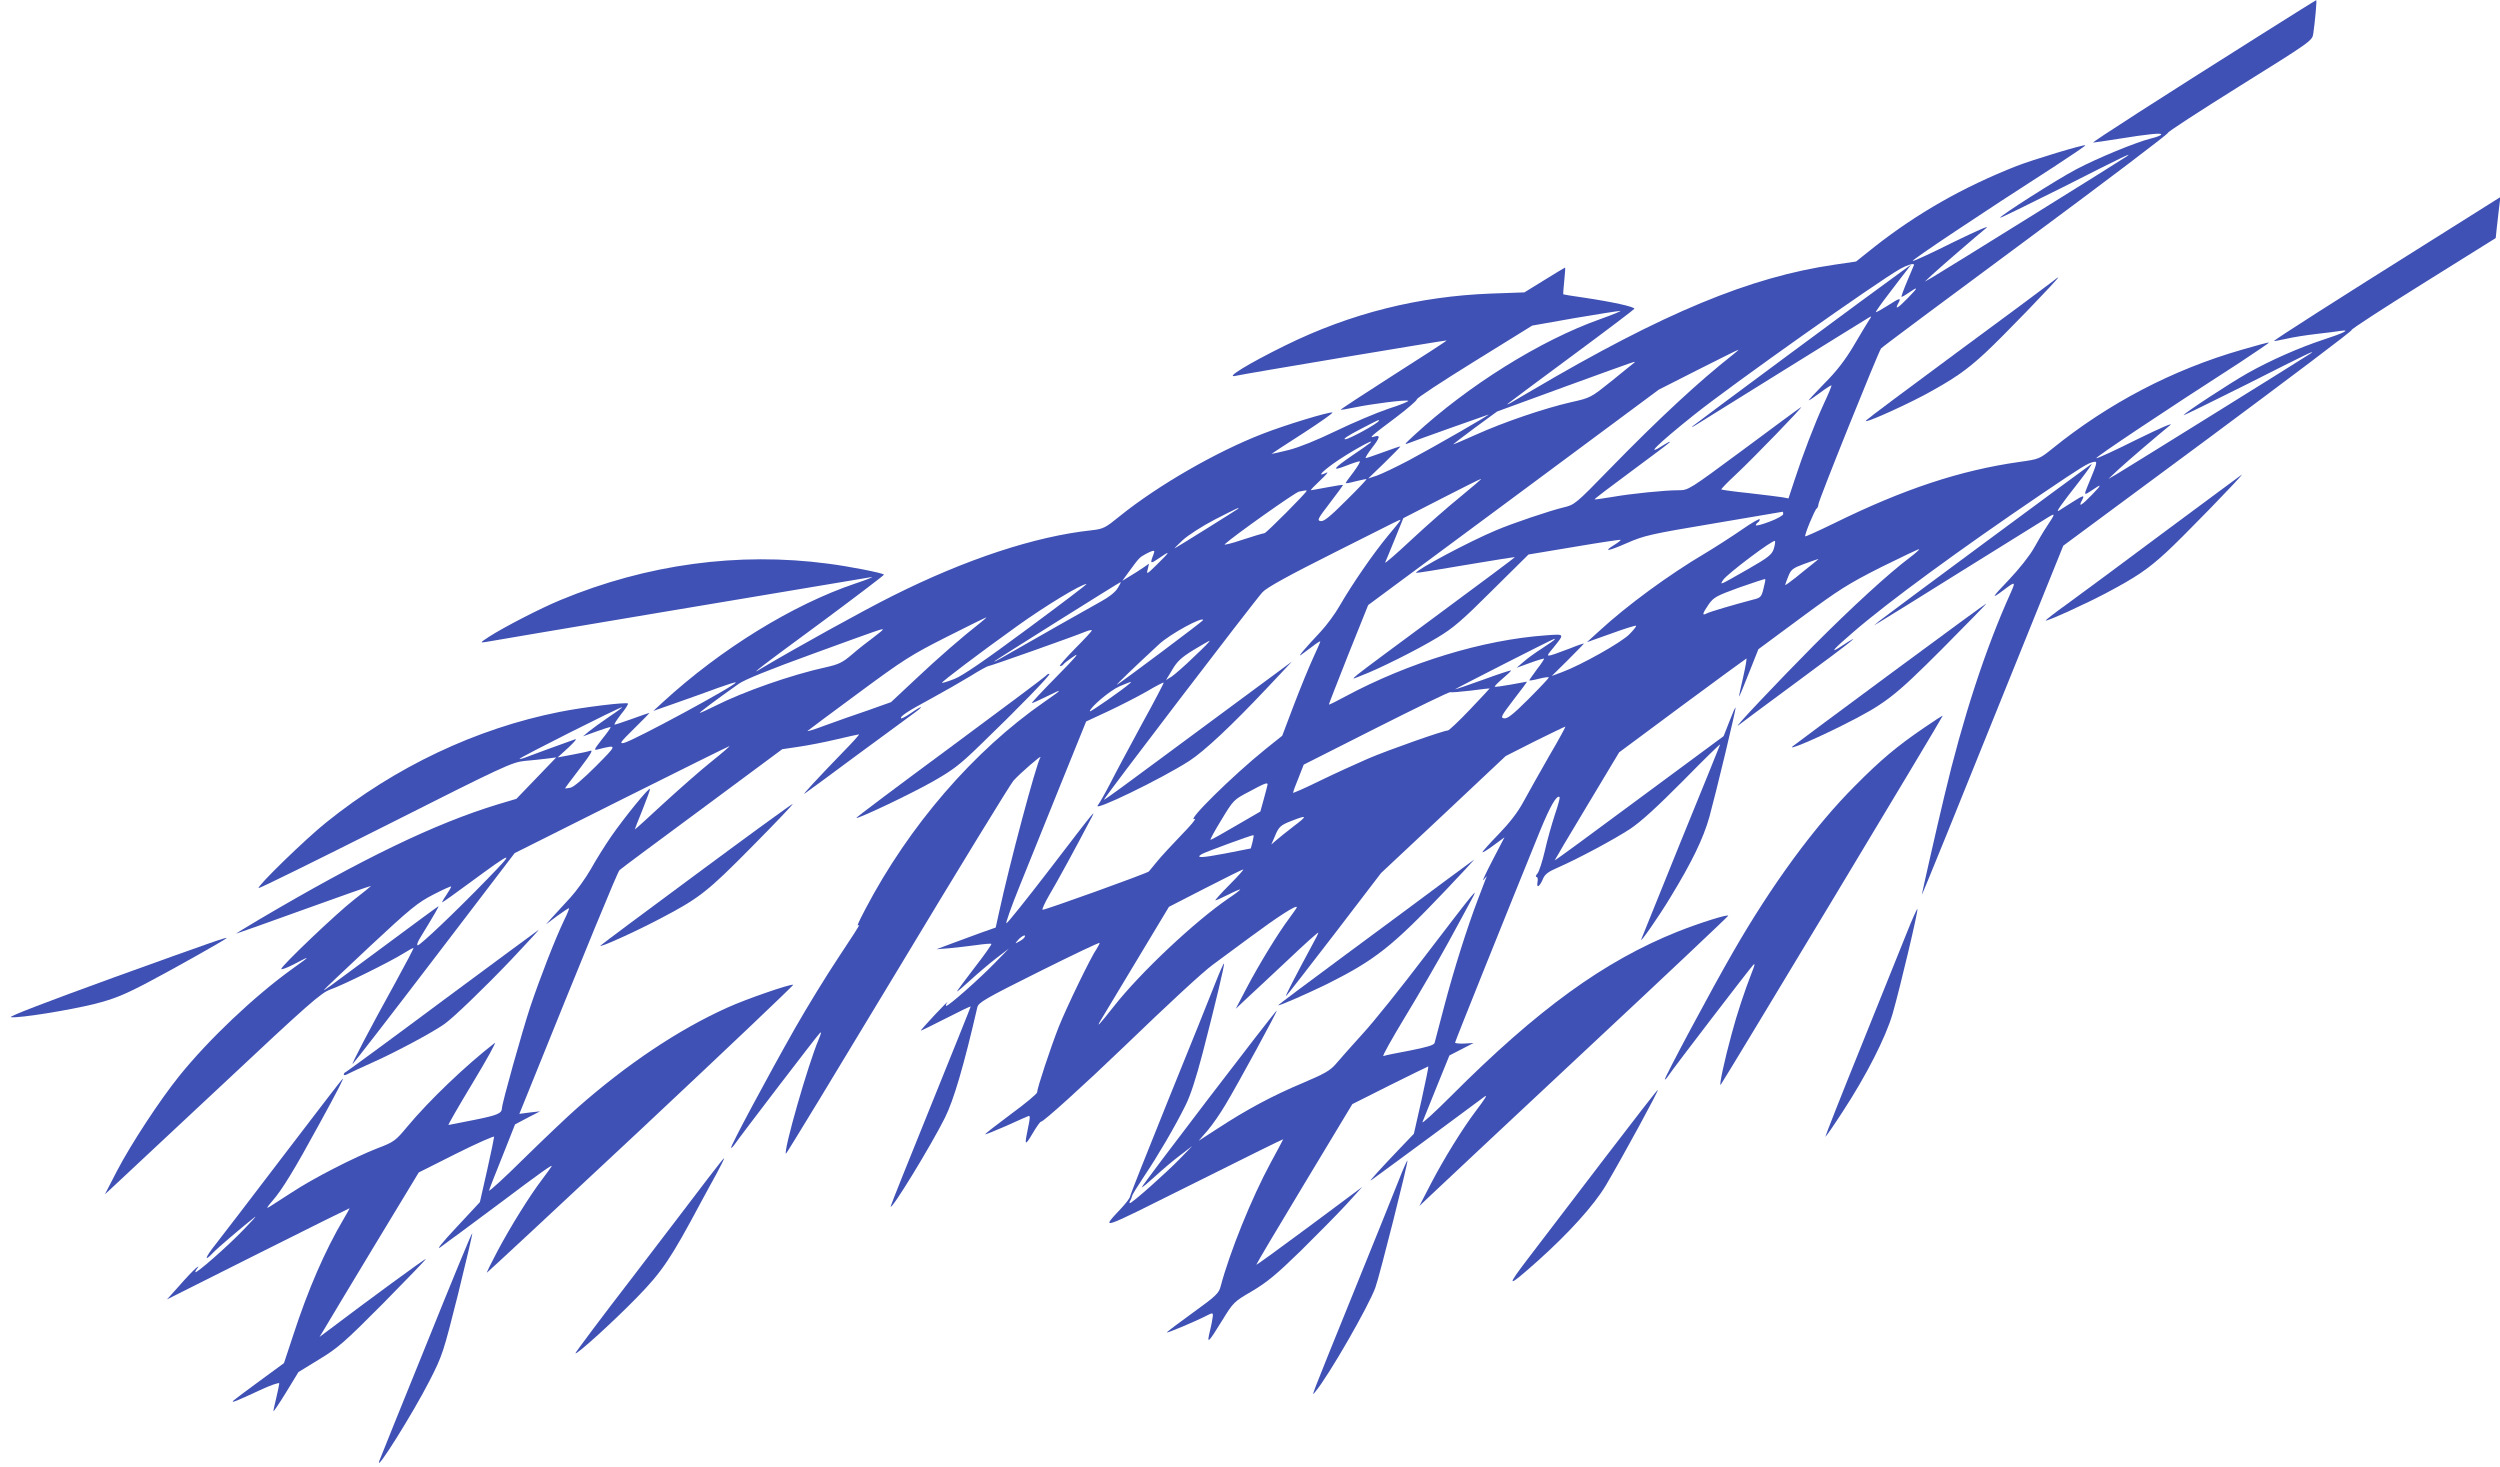 <?xml version="1.0" standalone="no"?>
<!DOCTYPE svg PUBLIC "-//W3C//DTD SVG 20010904//EN"
 "http://www.w3.org/TR/2001/REC-SVG-20010904/DTD/svg10.dtd">
<svg version="1.0" xmlns="http://www.w3.org/2000/svg"
 width="1280pt" height="751pt" viewBox="0 0 1280 751"
 preserveAspectRatio="xMidYMid meet">
<g transform="translate(0,751) scale(0.1,-0.1)"
fill="#3f51b5" stroke="none">
<path d="M11585 7338 c-522 -329 -878 -558 -868 -558 6 0 64 9 129 19 154 25
226 32 219 22 -2 -5 -26 -14 -52 -20 -79 -20 -273 -100 -383 -158 -99 -52
-390 -238 -390 -248 0 -3 145 68 323 157 313 159 358 180 327 158 -22 -16
-948 -592 -995 -619 l-40 -23 36 34 c49 45 236 206 279 241 20 16 -50 -15
-169 -73 -112 -56 -205 -99 -208 -96 -5 5 348 241 720 480 92 60 166 110 164
112 -6 6 -270 -74 -352 -106 -274 -108 -509 -242 -728 -414 l-94 -75 -109 -16
c-433 -63 -875 -246 -1549 -643 -124 -73 -132 -78 -125 -69 3 3 149 112 325
242 176 130 321 240 323 244 3 10 -116 36 -258 57 -57 8 -105 16 -106 17 -1 1
1 32 5 70 4 37 6 67 4 67 -2 0 -49 -29 -106 -64 l-102 -63 -170 -6 c-371 -14
-720 -101 -1055 -266 -187 -92 -315 -170 -252 -155 36 9 1076 183 1079 181 1
-2 -121 -81 -272 -177 -150 -96 -272 -176 -271 -178 2 -1 34 4 72 12 87 18
258 40 274 34 6 -2 -39 -21 -102 -41 -62 -21 -182 -72 -267 -113 -97 -47 -188
-84 -243 -98 -48 -12 -88 -21 -88 -20 0 1 72 48 161 105 88 57 156 105 151
107 -15 5 -242 -64 -357 -109 -238 -92 -536 -264 -731 -421 -75 -61 -84 -66
-145 -73 -289 -31 -644 -148 -1019 -336 -156 -78 -495 -266 -675 -373 -29 -18
-30 -18 -9 0 12 11 161 122 333 248 171 127 309 232 307 234 -9 9 -177 42
-286 56 -460 61 -929 -3 -1370 -186 -104 -43 -288 -138 -366 -188 -46 -30 -47
-32 -17 -27 23 5 1731 292 1973 332 19 4 -18 -12 -82 -33 -319 -108 -685 -333
-983 -606 l-50 -46 125 44 c69 24 163 58 209 75 47 17 86 29 88 27 10 -10
-524 -299 -573 -310 -25 -5 -17 5 53 74 45 44 80 80 78 80 -2 0 -41 -13 -87
-30 -45 -16 -86 -30 -91 -30 -5 0 10 23 32 52 23 28 39 53 36 56 -8 8 -225
-18 -350 -43 -427 -85 -841 -281 -1195 -566 -105 -84 -355 -327 -346 -336 3
-3 295 141 649 319 610 308 648 325 713 332 38 3 90 9 115 12 l47 6 -102 -106
-102 -106 -94 -28 c-322 -98 -693 -277 -1225 -591 -66 -39 -118 -71 -115 -71
3 0 159 56 348 124 188 68 342 122 342 120 0 -1 -39 -33 -88 -71 -90 -70 -372
-339 -372 -354 0 -5 28 5 63 23 91 48 91 47 -7 -23 -193 -139 -428 -361 -579
-549 -99 -123 -246 -347 -318 -485 l-62 -120 39 36 c21 20 269 252 551 515
455 427 517 481 565 498 63 22 302 140 373 184 27 17 51 30 52 28 2 -1 -39
-79 -90 -172 -136 -246 -231 -428 -221 -421 5 3 194 247 419 542 l410 537 547
274 c302 151 550 274 553 274 3 0 -38 -36 -92 -79 -54 -43 -164 -140 -246
-215 -81 -75 -147 -135 -147 -133 0 2 18 48 40 102 22 55 39 102 38 106 -4 10
-131 -146 -199 -244 -31 -45 -78 -120 -104 -167 -27 -47 -74 -112 -104 -145
-31 -33 -72 -78 -91 -99 l-35 -39 56 42 c31 22 58 41 62 41 3 0 -8 -28 -25
-62 -45 -94 -123 -294 -174 -446 -41 -125 -144 -491 -144 -516 -1 -27 -23 -36
-142 -60 -70 -14 -130 -26 -132 -26 -3 0 53 98 125 217 72 119 122 210 112
203 -146 -113 -335 -293 -449 -430 -59 -71 -67 -77 -151 -109 -118 -46 -328
-153 -437 -225 -49 -32 -101 -65 -115 -74 -20 -13 -16 -5 15 31 47 53 113 161
236 387 99 180 134 249 121 235 -6 -5 -142 -183 -304 -395 -161 -212 -317
-415 -346 -452 -53 -66 -61 -94 -12 -42 21 23 154 136 214 183 11 8 -14 -20
-55 -62 -84 -88 -250 -233 -250 -220 0 5 6 15 13 23 6 8 1 6 -12 -5 -13 -11
-51 -51 -84 -89 l-62 -69 468 235 c257 129 467 233 467 232 0 -2 -14 -27 -31
-56 -95 -161 -182 -361 -258 -595 l-47 -142 -124 -91 c-69 -50 -129 -96 -135
-101 -15 -15 15 -3 133 52 57 27 102 42 102 36 -1 -7 -7 -39 -15 -72 -8 -33
-15 -64 -15 -70 0 -5 29 38 64 95 l64 105 106 65 c96 58 130 88 327 286 120
122 219 224 219 228 0 5 -291 -208 -509 -373 l-35 -26 25 41 c13 23 127 212
253 421 l230 380 193 97 c106 53 193 91 193 86 0 -5 -16 -83 -36 -172 l-37
-163 -121 -130 c-75 -80 -105 -118 -80 -100 22 17 68 50 102 75 34 25 124 92
199 148 213 160 276 205 267 190 -4 -7 -27 -38 -50 -69 -61 -80 -159 -237
-226 -363 -32 -60 -57 -111 -55 -112 1 -1 356 329 789 734 433 406 783 738
779 740 -14 5 -243 -74 -337 -117 -251 -113 -515 -290 -769 -514 -49 -43 -173
-161 -274 -260 -101 -100 -181 -173 -177 -162 3 11 35 92 70 179 l63 159 64
34 64 33 -53 -6 -53 -7 20 49 c329 816 483 1190 493 1199 7 7 198 149 423 315
l410 304 87 13 c48 7 135 24 193 38 59 14 110 25 113 25 4 0 -34 -42 -83 -92
-127 -131 -213 -224 -195 -211 8 5 128 93 265 195 138 101 270 199 294 216 57
41 44 42 -15 1 -25 -17 -47 -29 -50 -27 -9 9 34 37 151 100 66 36 157 88 203
116 46 29 88 52 94 52 9 0 433 150 496 176 17 7 32 10 32 6 0 -4 -39 -46 -87
-94 -48 -49 -82 -88 -76 -88 7 0 14 3 17 8 2 4 26 23 53 41 34 24 10 -5 -87
-103 -74 -75 -131 -136 -127 -136 4 0 40 16 80 36 82 41 80 37 -18 -31 -360
-250 -690 -632 -914 -1059 -43 -83 -46 -90 -32 -82 5 3 -42 -70 -104 -163 -62
-93 -162 -256 -223 -363 -139 -245 -334 -609 -329 -615 2 -2 11 7 20 20 22 33
416 549 434 567 10 10 8 1 -5 -31 -54 -126 -182 -573 -168 -586 2 -2 259 421
571 939 312 519 580 956 594 971 33 37 147 136 138 120 -22 -36 -159 -549
-212 -795 l-17 -77 -71 -25 c-40 -15 -108 -40 -152 -56 l-80 -30 65 5 c36 3
98 11 138 16 41 6 76 9 78 6 2 -2 -36 -57 -86 -121 -49 -64 -90 -119 -90 -122
0 -3 31 23 69 58 37 34 97 85 132 112 l64 49 -75 -77 c-78 -80 -232 -216 -245
-216 -4 0 -2 8 5 18 7 9 -22 -19 -63 -63 -41 -44 -74 -81 -73 -82 1 -1 59 27
129 63 70 36 127 63 127 61 0 -3 -92 -232 -205 -511 -113 -278 -205 -509 -205
-513 0 -27 206 310 278 454 45 90 97 267 166 566 6 24 39 44 316 182 171 85
310 152 310 147 0 -4 -7 -17 -15 -30 -29 -40 -154 -299 -194 -399 -42 -107
-111 -315 -111 -336 0 -7 -61 -58 -135 -112 -74 -55 -133 -101 -131 -103 2 -1
50 18 107 43 57 26 109 49 115 51 9 4 8 -13 -2 -58 -20 -95 -17 -99 23 -31 20
34 39 61 43 60 10 -3 222 189 429 388 224 216 400 379 451 416 19 14 105 78
191 141 139 103 239 168 239 153 0 -2 -17 -27 -37 -54 -57 -75 -157 -239 -220
-359 l-56 -107 54 51 c30 27 125 117 212 198 86 82 157 145 157 141 0 -4 -15
-34 -34 -68 -80 -148 -136 -257 -132 -257 3 0 113 142 246 315 l241 315 319
299 319 300 150 76 c83 41 153 75 156 75 2 0 -35 -69 -84 -152 -48 -84 -107
-189 -131 -233 -29 -54 -71 -108 -127 -166 -46 -47 -83 -89 -83 -92 0 -4 25
11 56 34 l57 42 -62 -119 c-34 -66 -55 -110 -45 -99 l17 20 -8 -20 c-4 -11
-22 -58 -40 -105 -53 -139 -121 -354 -170 -540 -25 -96 -48 -182 -50 -190 -3
-11 -41 -22 -127 -39 -67 -12 -128 -25 -135 -28 -8 -3 43 88 112 202 70 115
167 283 217 374 50 91 104 191 120 221 43 78 28 60 -228 -275 -125 -165 -273
-350 -329 -410 -55 -61 -116 -129 -135 -152 -29 -34 -57 -50 -170 -98 -153
-64 -289 -137 -434 -232 l-99 -64 46 53 c25 29 66 89 92 133 67 112 266 478
262 481 -4 4 -695 -900 -691 -905 2 -2 32 23 67 55 35 32 92 81 128 108 l64
49 -65 -67 c-68 -70 -243 -226 -255 -226 -3 0 -3 6 2 13 4 6 8 17 9 23 1 7 29
52 61 100 70 104 158 254 212 363 26 51 55 141 89 271 66 255 113 453 109 457
-2 2 -23 -45 -46 -104 -23 -60 -130 -325 -238 -591 -107 -265 -196 -489 -197
-498 -1 -8 -20 -33 -42 -57 -110 -118 -129 -124 364 122 254 127 462 230 462
228 0 -1 -29 -56 -65 -122 -97 -179 -209 -457 -255 -630 -9 -36 -23 -50 -141
-135 -72 -52 -133 -98 -135 -102 -4 -7 153 59 206 87 28 14 30 14 30 -2 -1
-10 -7 -45 -15 -77 -17 -71 -11 -66 63 54 56 91 59 95 152 149 76 45 126 86
249 206 84 83 190 190 235 239 l81 89 -270 -201 c-148 -110 -271 -199 -273
-198 -1 2 109 188 245 413 l247 410 193 97 c106 53 195 96 196 96 2 0 -14 -78
-35 -173 l-39 -172 -67 -70 c-103 -108 -169 -180 -152 -168 25 17 564 415 579
427 20 15 8 -5 -44 -74 -66 -87 -163 -244 -228 -369 l-60 -116 59 56 c32 31
388 364 789 739 402 375 731 686 733 691 5 11 -146 -36 -261 -82 -374 -150
-714 -396 -1158 -841 -84 -84 -150 -144 -146 -133 4 11 37 92 73 181 l65 160
62 32 62 32 -47 -3 c-27 -1 -48 1 -48 5 0 6 265 666 435 1084 52 127 86 186
100 173 3 -3 -8 -43 -24 -90 -15 -46 -39 -129 -51 -184 -13 -55 -30 -108 -38
-117 -9 -10 -11 -18 -5 -18 6 0 8 -12 5 -26 -6 -35 11 -24 28 16 9 23 27 37
74 57 107 47 288 144 371 198 56 37 139 113 274 249 106 108 191 191 188 184
-2 -7 -93 -231 -202 -498 -108 -267 -199 -492 -202 -500 -9 -25 92 120 149
215 110 180 169 302 200 412 34 124 138 556 134 560 -2 2 -16 -30 -32 -72
l-29 -74 -433 -320 c-237 -176 -432 -319 -432 -316 0 2 74 127 165 278 l165
275 322 239 c177 131 325 239 329 241 4 2 -4 -41 -16 -95 -13 -54 -22 -99 -21
-100 1 -1 24 53 50 120 l49 123 219 162 c195 144 239 172 409 258 105 52 193
94 195 92 2 -2 -19 -21 -47 -42 -107 -80 -301 -258 -493 -451 -191 -193 -417
-432 -386 -409 8 7 141 105 295 219 309 228 357 268 223 180 -52 -33 -28 -6
70 78 179 155 545 423 967 709 210 142 235 157 265 163 21 4 19 -2 -34 -130
-17 -40 -14 -42 22 -17 55 38 56 33 3 -21 -55 -57 -72 -66 -51 -28 15 28 8 27
-53 -12 -29 -18 -59 -37 -66 -42 -18 -10 10 29 107 153 40 52 67 90 60 86 -19
-12 -1059 -781 -1088 -805 l-25 -21 25 15 c14 8 205 126 425 264 220 137 418
260 439 273 41 25 41 23 -4 -45 -15 -22 -44 -71 -65 -109 -22 -40 -76 -108
-129 -164 -90 -94 -95 -104 -26 -52 59 45 61 43 34 -17 -128 -283 -245 -641
-339 -1039 -38 -158 -115 -498 -115 -504 1 -5 171 415 562 1385 l162 401 742
549 c408 303 739 552 734 555 -5 3 160 110 365 238 l373 233 6 57 c4 31 9 78
12 105 l6 48 -364 -229 c-467 -293 -799 -505 -795 -508 1 -1 29 4 61 11 33 8
102 19 155 25 53 6 109 13 126 16 53 8 13 -12 -89 -45 -124 -41 -270 -105
-389 -172 -90 -51 -327 -206 -327 -215 0 -2 145 69 323 158 314 159 358 180
327 158 -21 -15 -946 -590 -995 -619 l-40 -23 50 47 c50 46 202 176 266 228
20 16 -50 -14 -170 -73 -112 -56 -205 -99 -208 -96 -5 5 348 241 735 490 83
55 151 101 149 102 -2 2 -65 -15 -140 -37 -354 -102 -682 -274 -969 -506 -66
-53 -68 -54 -168 -68 -303 -43 -591 -138 -949 -314 -80 -39 -146 -69 -148 -67
-6 5 48 135 58 142 5 3 9 13 9 21 0 19 307 781 321 799 5 7 340 256 744 555
404 299 730 546 725 549 -4 3 160 110 365 238 369 230 374 234 379 270 9 62
19 172 15 171 -2 0 -125 -77 -274 -171z m-1785 -1184 c0 -1 -16 -39 -35 -83
-19 -45 -32 -81 -29 -81 3 0 18 8 32 18 55 38 56 33 3 -21 -55 -57 -72 -66
-51 -28 15 28 8 27 -57 -15 -30 -19 -57 -34 -59 -32 -1 2 28 44 66 93 38 50
79 104 92 120 l23 30 -50 -36 c-119 -85 -1061 -783 -1070 -792 -5 -6 2 -3 16
6 15 9 217 135 450 280 233 145 431 267 439 272 13 8 13 5 -1 -15 -9 -14 -44
-72 -78 -130 -44 -74 -88 -131 -149 -192 -48 -49 -84 -88 -81 -88 3 0 29 18
59 40 29 22 55 38 57 37 2 -2 -15 -43 -38 -92 -48 -104 -109 -264 -151 -393
l-31 -94 -31 6 c-17 3 -94 12 -170 21 -77 8 -141 17 -143 19 -2 2 31 36 74 76
89 83 355 358 334 345 -8 -4 -140 -102 -295 -217 -280 -207 -281 -208 -332
-208 -70 0 -240 -17 -343 -35 -47 -8 -86 -13 -87 -12 -2 2 84 67 191 146 107
79 195 145 195 148 0 3 -11 -2 -25 -11 -113 -73 -45 -5 150 151 193 154 929
675 1055 747 34 19 70 30 70 20z m-1607 -278 c-305 -108 -677 -340 -953 -595
-53 -49 -54 -50 -20 -37 35 14 372 134 400 143 23 8 -270 -161 -405 -233 -66
-35 -140 -70 -165 -79 l-45 -15 83 80 c45 44 82 82 82 84 0 2 -39 -11 -87 -29
-49 -18 -90 -32 -91 -30 -2 2 12 25 32 51 42 54 45 68 14 59 -33 -10 -20 1
108 97 61 46 109 88 108 93 -2 6 131 93 294 194 l297 184 215 38 c118 20 224
37 235 37 11 1 -35 -18 -102 -42z m677 -184 c-168 -132 -374 -322 -632 -587
-171 -176 -177 -180 -233 -193 -70 -17 -258 -80 -345 -117 -139 -58 -410 -203
-410 -218 0 -2 113 16 252 40 138 23 253 42 254 40 1 -1 -177 -134 -395 -295
-497 -368 -460 -338 -391 -311 86 32 286 132 390 195 79 47 126 87 280 241
l186 184 234 39 c129 22 236 38 238 36 1 -2 -13 -14 -33 -26 -60 -37 -32 -33
66 10 87 38 121 46 444 100 193 33 351 60 353 60 1 0 2 -6 2 -12 0 -7 -32 -25
-70 -39 -39 -15 -70 -23 -70 -18 0 4 5 11 10 14 6 3 10 11 10 16 0 6 -42 -18
-92 -53 -51 -35 -136 -90 -188 -121 -186 -110 -400 -267 -540 -396 l-65 -59
124 44 c68 25 126 43 128 40 2 -2 -13 -22 -34 -43 -39 -41 -249 -159 -347
-195 l-51 -19 83 82 c45 45 82 83 82 84 0 2 -33 -9 -72 -25 -131 -49 -128 -49
-87 1 61 76 63 73 -37 66 -322 -23 -702 -139 -1028 -314 -44 -24 -80 -42 -82
-40 -1 1 44 116 99 255 l102 254 744 551 744 552 201 102 c111 56 203 102 206
102 3 0 -11 -12 -30 -27z m-505 -41 c-6 -4 -57 -46 -115 -93 -104 -83 -106
-85 -205 -107 -140 -32 -347 -103 -487 -166 -65 -29 -118 -52 -118 -50 0 1 51
40 113 86 l112 82 350 128 c391 142 362 132 350 120z m-1305 -295 c0 -11 -153
-96 -173 -95 -13 0 15 19 73 49 104 54 100 52 100 46z m-45 -114 c-6 -5 -45
-33 -87 -61 -104 -71 -114 -86 -37 -56 35 14 67 24 71 23 4 -2 -11 -26 -32
-55 -22 -28 -40 -54 -40 -56 0 -3 23 1 52 9 29 7 53 12 55 11 1 -2 -46 -52
-106 -111 -81 -81 -113 -107 -129 -104 -20 3 -15 12 47 93 38 49 68 91 67 92
-1 2 -37 -4 -80 -12 -43 -8 -81 -15 -84 -15 -4 0 18 23 48 51 30 28 44 45 32
39 -48 -23 -31 -1 34 46 75 54 225 138 189 106z m464 -274 c-62 -50 -176 -150
-253 -222 -77 -72 -137 -124 -134 -116 4 8 26 63 50 121 l43 106 195 100 c107
55 199 101 203 101 5 1 -42 -39 -104 -90z m-789 29 c0 -9 -207 -217 -216 -217
-5 0 -57 -15 -114 -34 -56 -19 -97 -29 -89 -22 51 46 360 265 380 269 13 2 27
5 32 6 4 0 7 0 7 -2z m-351 -92 c-6 -5 -308 -194 -324 -202 -5 -3 13 16 40 41
28 26 100 72 165 106 112 57 128 65 119 55z m831 -59 c0 -2 -30 -39 -66 -82
-75 -91 -181 -245 -244 -354 -23 -41 -68 -102 -99 -135 -77 -82 -119 -131
-101 -119 8 6 34 25 58 43 23 18 42 30 42 27 0 -3 -16 -40 -36 -83 -20 -43
-64 -150 -98 -239 l-61 -161 -85 -68 c-170 -137 -413 -377 -363 -358 10 3 -21
-34 -69 -83 -47 -49 -103 -109 -123 -134 -20 -25 -40 -48 -43 -52 -10 -10
-535 -199 -544 -196 -4 2 11 35 33 73 41 69 138 247 205 375 41 77 52 90 -211
-253 -110 -143 -205 -262 -212 -264 -6 -3 24 83 67 189 43 106 137 339 209
518 l132 326 114 53 c62 29 151 75 197 101 45 27 84 47 86 45 2 -1 -48 -97
-111 -211 -62 -115 -136 -252 -162 -304 -27 -52 -56 -103 -64 -113 -32 -38
327 136 468 227 77 50 215 179 396 371 l130 138 -195 -144 c-107 -79 -323
-239 -480 -355 -157 -117 -286 -211 -288 -209 -4 4 771 1019 812 1063 22 24
131 84 366 202 359 181 340 172 340 166z m1911 -148 c-9 -28 -30 -44 -133
-103 -149 -85 -143 -82 -126 -55 17 29 262 213 266 200 2 -5 -1 -24 -7 -42z
m-3171 -12 c0 -3 -4 -16 -10 -30 -11 -31 -7 -32 28 -8 68 47 67 42 -4 -28 -52
-51 -55 -53 -48 -26 l7 30 -29 -20 c-16 -11 -47 -31 -69 -44 l-39 -24 32 44
c54 74 56 76 87 93 30 16 45 21 45 13z m3370 -64 c-19 -15 -58 -46 -87 -70
-29 -23 -53 -40 -53 -37 0 2 7 22 16 44 14 35 22 42 82 64 37 13 69 25 72 25
3 1 -11 -11 -30 -26z m-251 -126 c-10 -42 -15 -47 -53 -56 -98 -26 -222 -62
-238 -71 -25 -13 -22 -1 10 46 26 37 39 44 157 87 72 25 131 45 133 43 2 -1
-2 -23 -9 -49z m-3307 2 c-12 -20 -45 -46 -84 -67 -51 -28 -337 -190 -513
-291 -22 -13 -37 -20 -34 -16 7 7 641 405 647 406 2 0 -5 -15 -16 -32z m-463
-209 c-217 -161 -331 -239 -372 -255 -33 -13 -62 -22 -64 -20 -4 4 182 145
387 292 141 101 325 213 353 214 5 0 -132 -104 -304 -231z m-239 33 c-92 -72
-220 -183 -333 -290 l-125 -117 -118 -42 c-66 -22 -164 -57 -219 -77 -55 -21
-95 -33 -90 -28 6 5 123 93 262 195 230 170 268 194 450 286 109 55 200 100
203 100 3 1 -11 -12 -30 -27z m1140 13 c0 -5 -410 -312 -440 -330 -14 -8 94
95 215 207 56 52 225 144 225 123z m-1640 -49 c0 -2 -23 -21 -51 -42 -29 -21
-77 -59 -108 -86 -47 -40 -68 -50 -131 -64 -178 -39 -421 -124 -570 -199 -38
-19 -73 -35 -77 -35 -6 0 75 61 198 148 30 22 159 74 385 156 346 126 354 129
354 122z m3440 -50 c0 -2 -28 -22 -62 -44 -35 -22 -79 -54 -98 -71 l-35 -30
69 25 c38 14 70 23 72 22 1 -2 -15 -27 -37 -55 -21 -29 -39 -54 -39 -56 0 -3
23 1 50 8 28 7 50 10 50 6 0 -3 -47 -53 -104 -110 -78 -78 -108 -102 -125 -99
-20 3 -15 12 49 96 39 50 70 92 68 92 -2 0 -39 -7 -82 -15 -44 -8 -81 -13 -83
-11 -2 2 16 21 41 42 25 21 44 39 42 41 -2 2 -66 -19 -142 -47 -76 -27 -141
-50 -144 -49 -4 0 499 257 508 258 1 1 2 -1 2 -3z m-1846 -88 c-47 -46 -99
-91 -115 -102 l-29 -18 32 53 c25 43 47 63 107 100 42 26 80 47 84 48 5 0 -31
-36 -79 -81z m-329 -137 c-31 -28 -205 -150 -205 -143 0 20 105 108 152 128
62 26 65 27 53 15z m1741 -134 c-56 -59 -107 -107 -113 -107 -21 0 -303 -99
-408 -144 -60 -26 -172 -77 -248 -114 -75 -37 -137 -64 -137 -61 0 3 12 37 28
75 l27 69 370 187 c204 103 375 186 380 184 6 -2 53 2 105 8 52 7 96 12 97 11
1 0 -45 -49 -101 -108z m-4406 -36 c-41 -28 -88 -62 -105 -76 l-30 -25 69 25
c38 14 70 24 72 22 2 -2 -17 -29 -43 -61 -44 -57 -45 -59 -18 -52 97 24 97 25
-14 -87 -64 -64 -114 -107 -130 -110 -14 -3 -27 -4 -28 -4 -1 1 30 43 68 92
69 91 79 108 57 100 -7 -3 -47 -11 -88 -19 l-75 -14 55 50 c30 28 46 47 35 43
-46 -16 -232 -84 -257 -94 -16 -6 -28 -8 -28 -6 0 6 511 264 525 264 5 1 -24
-21 -65 -48z m3370 -348 c-1 -5 -9 -37 -19 -73 l-18 -65 -124 -72 c-68 -40
-127 -73 -131 -73 -4 0 21 46 56 103 61 101 63 103 142 144 81 44 94 48 94 36z
m133 -214 c-37 -29 -78 -61 -91 -73 l-23 -20 17 39 c21 52 29 60 89 83 79 31
81 26 8 -29z m-210 -80 l-9 -33 -132 -26 c-121 -23 -153 -24 -119 -3 16 10
261 100 265 97 2 -1 -1 -17 -5 -35z m-3919 -191 c-160 -165 -342 -338 -355
-338 -6 0 -2 14 9 33 80 131 100 167 97 167 -2 0 -122 -88 -267 -196 -329
-244 -318 -236 -318 -231 0 2 106 102 234 222 208 194 245 224 325 265 50 26
91 44 91 41 0 -4 -11 -23 -25 -44 -14 -20 -23 -37 -21 -37 3 0 65 44 138 98
231 170 240 172 92 20z m3801 -28 c-44 -44 -76 -80 -72 -80 4 0 34 14 67 30
33 17 60 28 60 26 0 -3 -26 -23 -59 -45 -173 -118 -453 -381 -590 -556 -74
-94 -92 -113 -63 -65 12 19 95 157 184 306 l163 271 185 95 c102 52 189 96
195 96 5 1 -26 -34 -70 -78z m-1050 -270 c-3 -5 -16 -15 -28 -21 -22 -12 -22
-12 -3 10 19 21 43 30 31 11z"/>
<path d="M10500 6062 c-19 -15 -235 -176 -480 -356 -245 -181 -454 -337 -465
-348 -25 -24 174 64 304 133 148 81 206 121 304 211 85 78 384 388 375 388 -2
0 -19 -13 -38 -28z"/>
<path d="M11085 4789 c-214 -160 -440 -327 -502 -372 -62 -44 -111 -83 -109
-84 5 -6 211 88 314 143 152 81 208 119 303 206 74 67 397 399 387 398 -1 -1
-178 -131 -393 -291z"/>
<path d="M9685 4065 c-264 -195 -491 -364 -505 -375 -34 -26 103 31 249 104
225 113 266 145 516 395 126 127 228 231 225 231 -3 0 -221 -160 -485 -355z"/>
<path d="M5356 4051 c-3 -5 -224 -170 -490 -367 -267 -197 -484 -360 -482
-362 7 -6 270 118 387 184 106 60 140 85 248 190 193 186 366 364 354 364 -7
0 -14 -4 -17 -9z"/>
<path d="M9850 3783 c-138 -94 -220 -163 -350 -294 -207 -206 -429 -509 -627
-854 -106 -183 -354 -647 -349 -652 2 -2 11 8 20 22 23 35 415 547 433 565 10
10 7 -3 -8 -40 -35 -89 -77 -215 -103 -314 -36 -131 -66 -270 -56 -260 12 14
1140 1887 1137 1890 -1 1 -45 -27 -97 -63z"/>
<path d="M3570 3038 c-267 -197 -489 -363 -495 -369 -17 -17 173 68 298 134
207 108 246 138 476 371 118 119 212 218 210 220 -2 2 -222 -158 -489 -356z"/>
<path d="M7389 2992 c-86 -64 -312 -232 -502 -372 -190 -140 -344 -256 -343
-257 4 -5 159 64 253 110 245 123 332 192 602 476 84 88 151 161 150 161 -2
-1 -74 -54 -160 -118z"/>
<path d="M9762 2732 c-28 -70 -134 -333 -235 -584 -102 -252 -183 -458 -181
-458 3 0 43 58 89 129 121 185 220 380 255 500 38 132 133 532 127 537 -2 2
-27 -53 -55 -124z"/>
<path d="M2270 2389 c-267 -199 -491 -363 -497 -366 -7 -3 -13 -9 -13 -14 0
-5 8 -5 18 1 9 5 73 35 140 65 107 48 295 148 356 191 45 31 210 190 345 332
79 84 142 152 140 152 -2 -1 -222 -163 -489 -361z"/>
<path d="M587 2507 c-352 -128 -548 -203 -531 -205 42 -6 300 36 429 68 97 25
148 45 270 109 129 68 391 215 404 227 11 10 -51 -11 -572 -199z"/>
<path d="M8218 1583 c-146 -192 -319 -418 -384 -503 -127 -166 -123 -170 38
-27 162 145 289 286 350 388 90 153 273 489 266 489 -3 0 -124 -156 -270 -347z"/>
<path d="M3622 1473 c-45 -60 -216 -283 -380 -498 -165 -214 -298 -392 -296
-394 7 -8 195 163 314 285 130 133 175 200 328 487 23 42 60 111 83 152 22 41
39 75 36 75 -2 0 -40 -48 -85 -107z"/>
<path d="M7162 1468 c-22 -57 -129 -321 -237 -588 -223 -550 -212 -522 -190
-495 69 83 274 440 307 533 23 64 169 644 164 650 -2 1 -22 -43 -44 -100z"/>
<path d="M2181 622 c-129 -317 -236 -584 -239 -592 -25 -71 174 247 257 410
67 131 71 145 146 443 42 170 75 310 73 313 -3 2 -109 -256 -237 -574z"/>
</g>
</svg>
